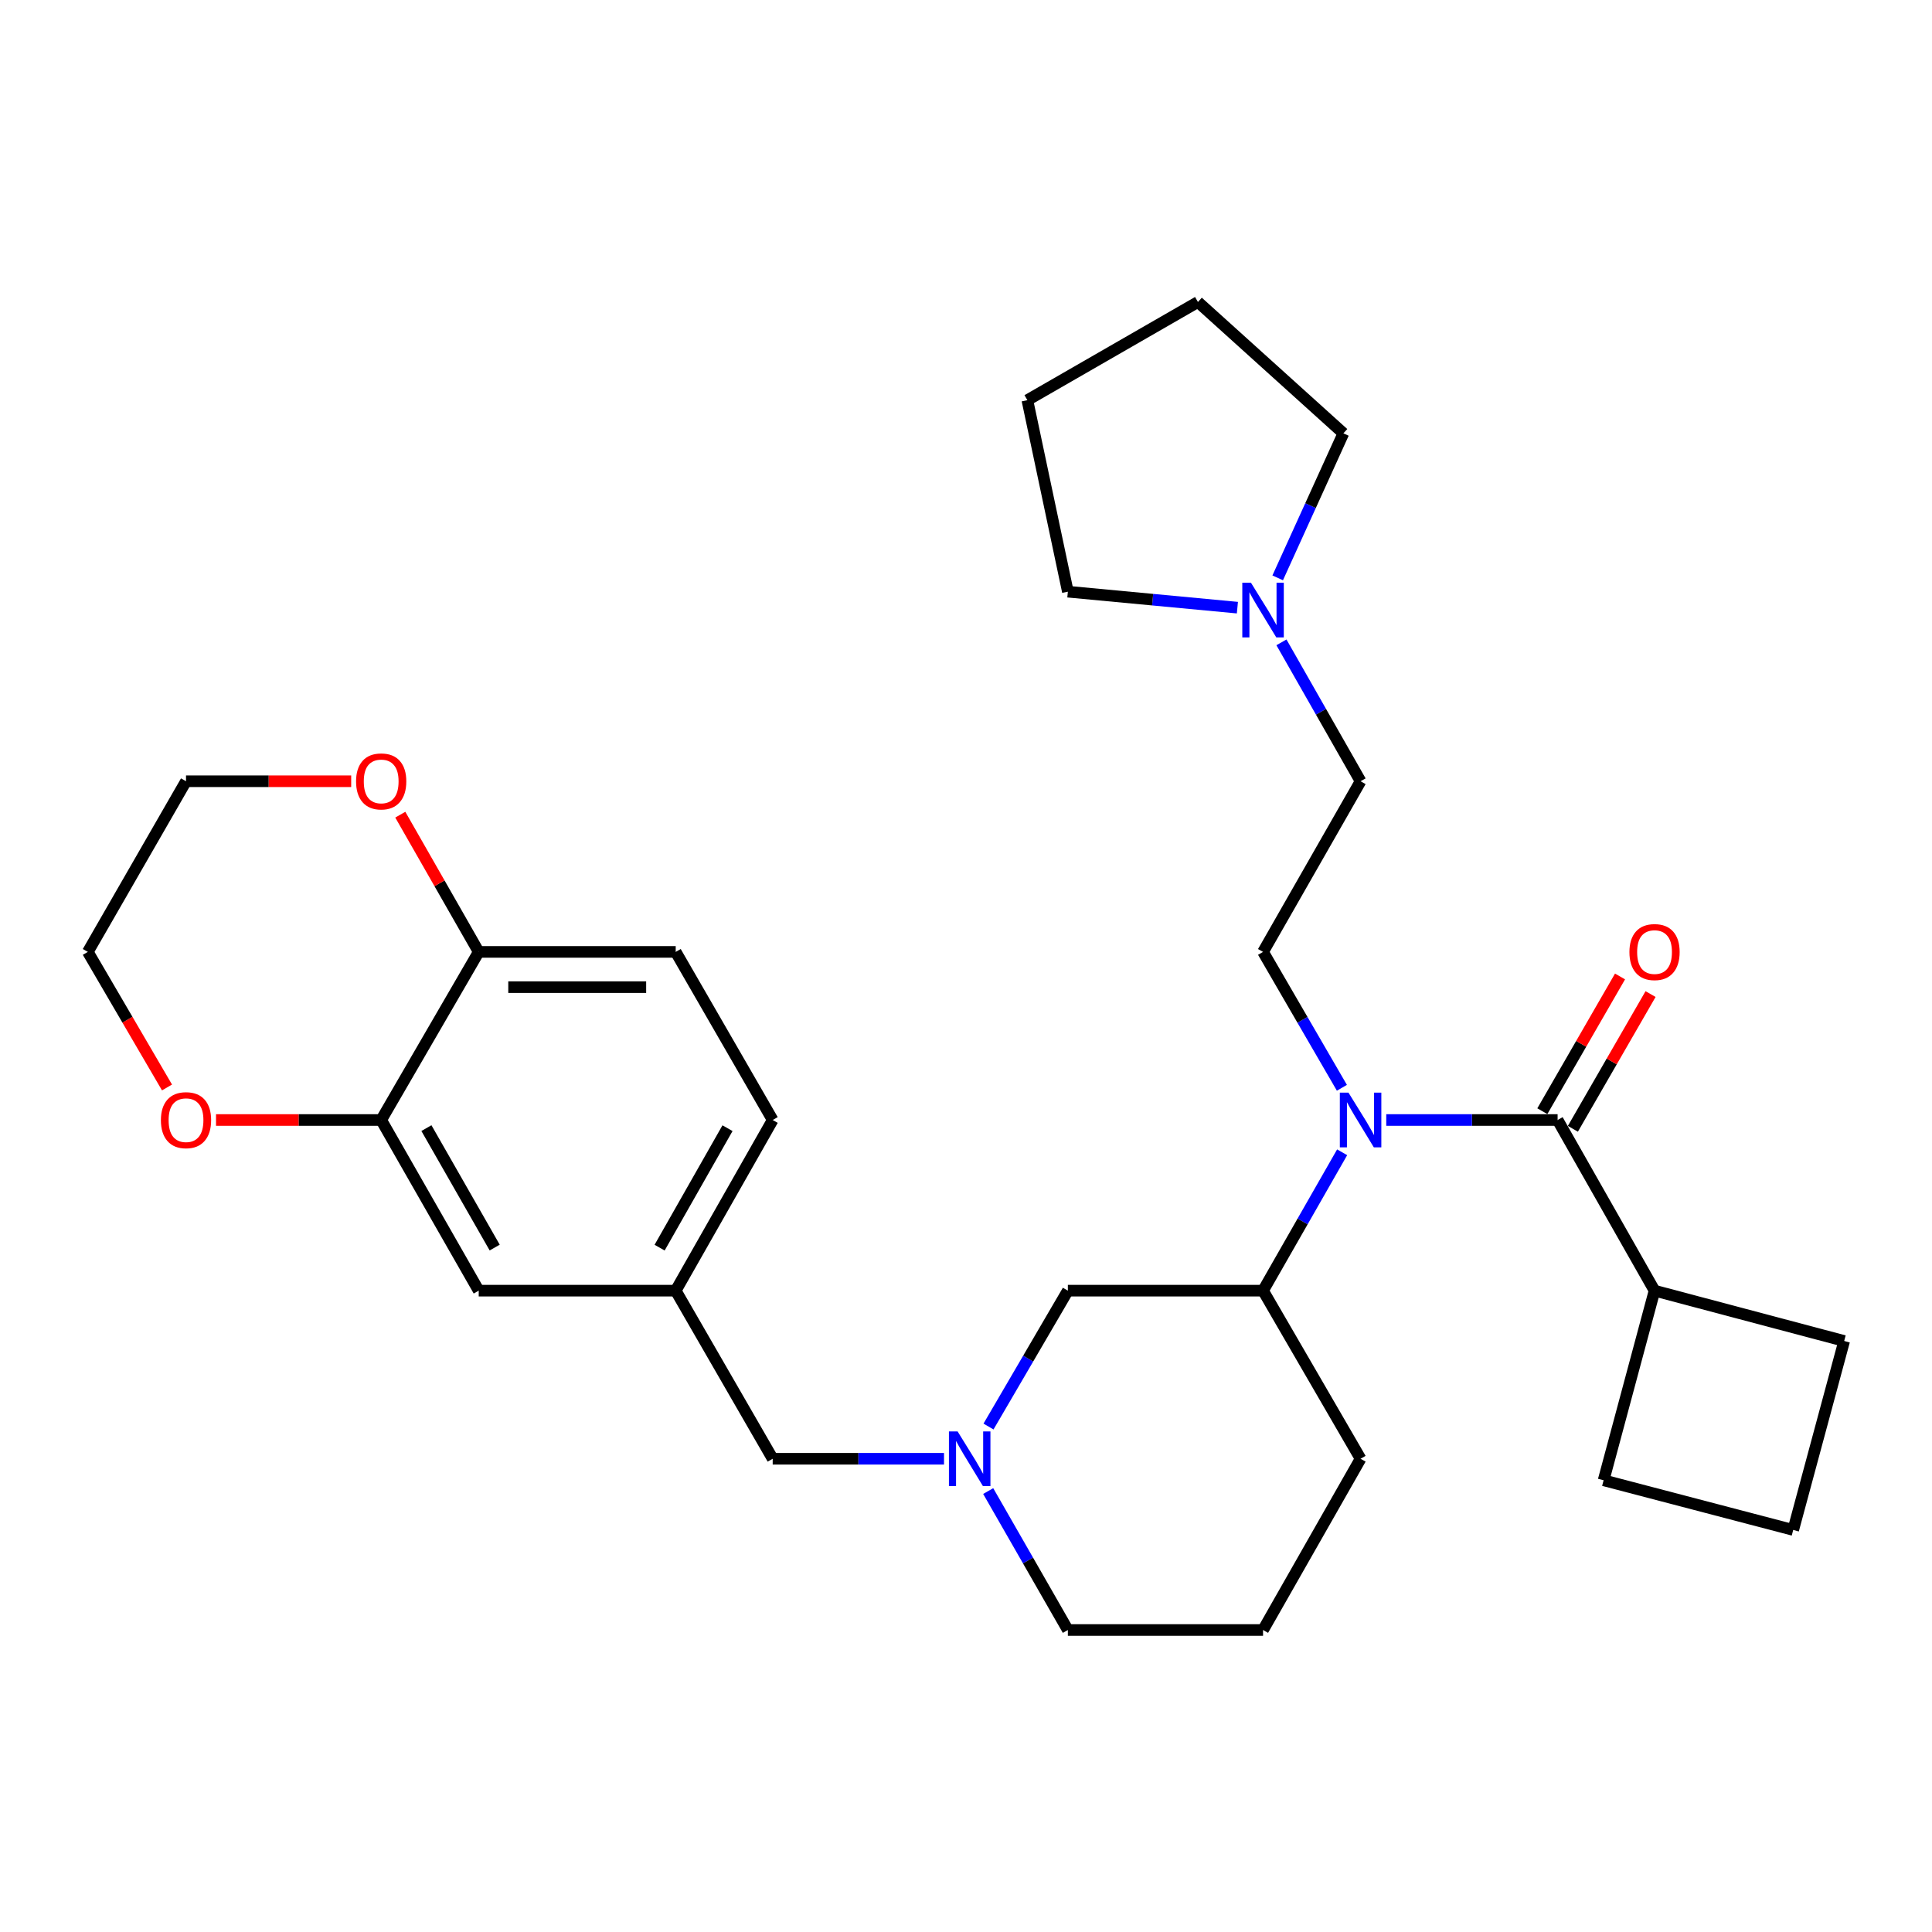 <?xml version='1.0' encoding='iso-8859-1'?>
<svg version='1.1' baseProfile='full'
              xmlns='http://www.w3.org/2000/svg'
                      xmlns:rdkit='http://www.rdkit.org/xml'
                      xmlns:xlink='http://www.w3.org/1999/xlink'
                  xml:space='preserve'
width='1000px' height='1000px' viewBox='0 0 1000 1000'>
<!-- END OF HEADER -->
<rect style='opacity:1.0;fill:#FFFFFF;stroke:none' width='1000' height='1000' x='0' y='0'> </rect>
<path class='bond-0' d='M 806.216,579.714 L 761.87,579.714' style='fill:none;fill-rule:evenodd;stroke:#000000;stroke-width:6px;stroke-linecap:butt;stroke-linejoin:miter;stroke-opacity:1' />
<path class='bond-0' d='M 761.87,579.714 L 717.525,579.714' style='fill:none;fill-rule:evenodd;stroke:#0000FF;stroke-width:6px;stroke-linecap:butt;stroke-linejoin:miter;stroke-opacity:1' />
<path class='bond-8' d='M 814.118,584.27 L 834.224,549.4' style='fill:none;fill-rule:evenodd;stroke:#000000;stroke-width:6px;stroke-linecap:butt;stroke-linejoin:miter;stroke-opacity:1' />
<path class='bond-8' d='M 834.224,549.4 L 854.33,514.53' style='fill:none;fill-rule:evenodd;stroke:#FF0000;stroke-width:6px;stroke-linecap:butt;stroke-linejoin:miter;stroke-opacity:1' />
<path class='bond-8' d='M 798.314,575.157 L 818.42,540.287' style='fill:none;fill-rule:evenodd;stroke:#000000;stroke-width:6px;stroke-linecap:butt;stroke-linejoin:miter;stroke-opacity:1' />
<path class='bond-8' d='M 818.42,540.287 L 838.525,505.417' style='fill:none;fill-rule:evenodd;stroke:#FF0000;stroke-width:6px;stroke-linecap:butt;stroke-linejoin:miter;stroke-opacity:1' />
<path class='bond-11' d='M 806.216,579.714 L 856.386,668.042' style='fill:none;fill-rule:evenodd;stroke:#000000;stroke-width:6px;stroke-linecap:butt;stroke-linejoin:miter;stroke-opacity:1' />
<path class='bond-2' d='M 694.689,596.417 L 674.22,632.23' style='fill:none;fill-rule:evenodd;stroke:#0000FF;stroke-width:6px;stroke-linecap:butt;stroke-linejoin:miter;stroke-opacity:1' />
<path class='bond-2' d='M 674.22,632.23 L 653.752,668.042' style='fill:none;fill-rule:evenodd;stroke:#000000;stroke-width:6px;stroke-linecap:butt;stroke-linejoin:miter;stroke-opacity:1' />
<path class='bond-4' d='M 694.561,563.039 L 674.156,527.871' style='fill:none;fill-rule:evenodd;stroke:#0000FF;stroke-width:6px;stroke-linecap:butt;stroke-linejoin:miter;stroke-opacity:1' />
<path class='bond-4' d='M 674.156,527.871 L 653.752,492.703' style='fill:none;fill-rule:evenodd;stroke:#000000;stroke-width:6px;stroke-linecap:butt;stroke-linejoin:miter;stroke-opacity:1' />
<path class='bond-1' d='M 511.647,738.374 L 532.185,703.208' style='fill:none;fill-rule:evenodd;stroke:#0000FF;stroke-width:6px;stroke-linecap:butt;stroke-linejoin:miter;stroke-opacity:1' />
<path class='bond-1' d='M 532.185,703.208 L 552.724,668.042' style='fill:none;fill-rule:evenodd;stroke:#000000;stroke-width:6px;stroke-linecap:butt;stroke-linejoin:miter;stroke-opacity:1' />
<path class='bond-14' d='M 488.616,755.053 L 444.281,755.053' style='fill:none;fill-rule:evenodd;stroke:#0000FF;stroke-width:6px;stroke-linecap:butt;stroke-linejoin:miter;stroke-opacity:1' />
<path class='bond-14' d='M 444.281,755.053 L 399.945,755.053' style='fill:none;fill-rule:evenodd;stroke:#000000;stroke-width:6px;stroke-linecap:butt;stroke-linejoin:miter;stroke-opacity:1' />
<path class='bond-31' d='M 511.489,771.768 L 532.106,807.727' style='fill:none;fill-rule:evenodd;stroke:#0000FF;stroke-width:6px;stroke-linecap:butt;stroke-linejoin:miter;stroke-opacity:1' />
<path class='bond-31' d='M 532.106,807.727 L 552.724,843.686' style='fill:none;fill-rule:evenodd;stroke:#000000;stroke-width:6px;stroke-linecap:butt;stroke-linejoin:miter;stroke-opacity:1' />
<path class='bond-6' d='M 653.752,668.042 L 552.724,668.042' style='fill:none;fill-rule:evenodd;stroke:#000000;stroke-width:6px;stroke-linecap:butt;stroke-linejoin:miter;stroke-opacity:1' />
<path class='bond-19' d='M 653.752,668.042 L 704.235,755.053' style='fill:none;fill-rule:evenodd;stroke:#000000;stroke-width:6px;stroke-linecap:butt;stroke-linejoin:miter;stroke-opacity:1' />
<path class='bond-3' d='M 197.301,579.714 L 247.784,668.042' style='fill:none;fill-rule:evenodd;stroke:#000000;stroke-width:6px;stroke-linecap:butt;stroke-linejoin:miter;stroke-opacity:1' />
<path class='bond-3' d='M 220.712,583.91 L 256.051,645.74' style='fill:none;fill-rule:evenodd;stroke:#000000;stroke-width:6px;stroke-linecap:butt;stroke-linejoin:miter;stroke-opacity:1' />
<path class='bond-10' d='M 197.301,579.714 L 154.555,579.714' style='fill:none;fill-rule:evenodd;stroke:#000000;stroke-width:6px;stroke-linecap:butt;stroke-linejoin:miter;stroke-opacity:1' />
<path class='bond-10' d='M 154.555,579.714 L 111.808,579.714' style='fill:none;fill-rule:evenodd;stroke:#FF0000;stroke-width:6px;stroke-linecap:butt;stroke-linejoin:miter;stroke-opacity:1' />
<path class='bond-33' d='M 197.301,579.714 L 247.784,492.703' style='fill:none;fill-rule:evenodd;stroke:#000000;stroke-width:6px;stroke-linecap:butt;stroke-linejoin:miter;stroke-opacity:1' />
<path class='bond-15' d='M 653.752,492.703 L 704.235,404.374' style='fill:none;fill-rule:evenodd;stroke:#000000;stroke-width:6px;stroke-linecap:butt;stroke-linejoin:miter;stroke-opacity:1' />
<path class='bond-5' d='M 663.272,332.481 L 683.754,368.428' style='fill:none;fill-rule:evenodd;stroke:#0000FF;stroke-width:6px;stroke-linecap:butt;stroke-linejoin:miter;stroke-opacity:1' />
<path class='bond-5' d='M 683.754,368.428 L 704.235,404.374' style='fill:none;fill-rule:evenodd;stroke:#000000;stroke-width:6px;stroke-linecap:butt;stroke-linejoin:miter;stroke-opacity:1' />
<path class='bond-20' d='M 640.475,314.521 L 596.599,310.388' style='fill:none;fill-rule:evenodd;stroke:#0000FF;stroke-width:6px;stroke-linecap:butt;stroke-linejoin:miter;stroke-opacity:1' />
<path class='bond-20' d='M 596.599,310.388 L 552.724,306.255' style='fill:none;fill-rule:evenodd;stroke:#000000;stroke-width:6px;stroke-linecap:butt;stroke-linejoin:miter;stroke-opacity:1' />
<path class='bond-21' d='M 661.33,299.099 L 678.334,261.695' style='fill:none;fill-rule:evenodd;stroke:#0000FF;stroke-width:6px;stroke-linecap:butt;stroke-linejoin:miter;stroke-opacity:1' />
<path class='bond-21' d='M 678.334,261.695 L 695.337,224.291' style='fill:none;fill-rule:evenodd;stroke:#000000;stroke-width:6px;stroke-linecap:butt;stroke-linejoin:miter;stroke-opacity:1' />
<path class='bond-7' d='M 247.784,492.703 L 349.745,492.703' style='fill:none;fill-rule:evenodd;stroke:#000000;stroke-width:6px;stroke-linecap:butt;stroke-linejoin:miter;stroke-opacity:1' />
<path class='bond-7' d='M 263.079,510.946 L 334.451,510.946' style='fill:none;fill-rule:evenodd;stroke:#000000;stroke-width:6px;stroke-linecap:butt;stroke-linejoin:miter;stroke-opacity:1' />
<path class='bond-12' d='M 247.784,492.703 L 227.487,457.19' style='fill:none;fill-rule:evenodd;stroke:#000000;stroke-width:6px;stroke-linecap:butt;stroke-linejoin:miter;stroke-opacity:1' />
<path class='bond-12' d='M 227.487,457.19 L 207.19,421.677' style='fill:none;fill-rule:evenodd;stroke:#FF0000;stroke-width:6px;stroke-linecap:butt;stroke-linejoin:miter;stroke-opacity:1' />
<path class='bond-9' d='M 247.784,668.042 L 349.745,668.042' style='fill:none;fill-rule:evenodd;stroke:#000000;stroke-width:6px;stroke-linecap:butt;stroke-linejoin:miter;stroke-opacity:1' />
<path class='bond-24' d='M 86.446,562.874 L 65.95,527.789' style='fill:none;fill-rule:evenodd;stroke:#FF0000;stroke-width:6px;stroke-linecap:butt;stroke-linejoin:miter;stroke-opacity:1' />
<path class='bond-24' d='M 65.95,527.789 L 45.455,492.703' style='fill:none;fill-rule:evenodd;stroke:#000000;stroke-width:6px;stroke-linecap:butt;stroke-linejoin:miter;stroke-opacity:1' />
<path class='bond-26' d='M 856.386,668.042 L 954.545,694.09' style='fill:none;fill-rule:evenodd;stroke:#000000;stroke-width:6px;stroke-linecap:butt;stroke-linejoin:miter;stroke-opacity:1' />
<path class='bond-27' d='M 856.386,668.042 L 830.024,766.192' style='fill:none;fill-rule:evenodd;stroke:#000000;stroke-width:6px;stroke-linecap:butt;stroke-linejoin:miter;stroke-opacity:1' />
<path class='bond-25' d='M 181.775,404.374 L 139.029,404.374' style='fill:none;fill-rule:evenodd;stroke:#FF0000;stroke-width:6px;stroke-linecap:butt;stroke-linejoin:miter;stroke-opacity:1' />
<path class='bond-25' d='M 139.029,404.374 L 96.283,404.374' style='fill:none;fill-rule:evenodd;stroke:#000000;stroke-width:6px;stroke-linecap:butt;stroke-linejoin:miter;stroke-opacity:1' />
<path class='bond-13' d='M 349.745,668.042 L 399.945,755.053' style='fill:none;fill-rule:evenodd;stroke:#000000;stroke-width:6px;stroke-linecap:butt;stroke-linejoin:miter;stroke-opacity:1' />
<path class='bond-17' d='M 349.745,668.042 L 399.945,579.714' style='fill:none;fill-rule:evenodd;stroke:#000000;stroke-width:6px;stroke-linecap:butt;stroke-linejoin:miter;stroke-opacity:1' />
<path class='bond-17' d='M 341.414,645.779 L 376.554,583.949' style='fill:none;fill-rule:evenodd;stroke:#000000;stroke-width:6px;stroke-linecap:butt;stroke-linejoin:miter;stroke-opacity:1' />
<path class='bond-16' d='M 349.745,492.703 L 399.945,579.714' style='fill:none;fill-rule:evenodd;stroke:#000000;stroke-width:6px;stroke-linecap:butt;stroke-linejoin:miter;stroke-opacity:1' />
<path class='bond-18' d='M 552.724,843.686 L 653.752,843.686' style='fill:none;fill-rule:evenodd;stroke:#000000;stroke-width:6px;stroke-linecap:butt;stroke-linejoin:miter;stroke-opacity:1' />
<path class='bond-22' d='M 704.235,755.053 L 653.752,843.686' style='fill:none;fill-rule:evenodd;stroke:#000000;stroke-width:6px;stroke-linecap:butt;stroke-linejoin:miter;stroke-opacity:1' />
<path class='bond-28' d='M 552.724,306.255 L 531.764,207.132' style='fill:none;fill-rule:evenodd;stroke:#000000;stroke-width:6px;stroke-linecap:butt;stroke-linejoin:miter;stroke-opacity:1' />
<path class='bond-29' d='M 695.337,224.291 L 620.052,156.314' style='fill:none;fill-rule:evenodd;stroke:#000000;stroke-width:6px;stroke-linecap:butt;stroke-linejoin:miter;stroke-opacity:1' />
<path class='bond-23' d='M 928.163,791.905 L 830.024,766.192' style='fill:none;fill-rule:evenodd;stroke:#000000;stroke-width:6px;stroke-linecap:butt;stroke-linejoin:miter;stroke-opacity:1' />
<path class='bond-30' d='M 928.163,791.905 L 954.545,694.09' style='fill:none;fill-rule:evenodd;stroke:#000000;stroke-width:6px;stroke-linecap:butt;stroke-linejoin:miter;stroke-opacity:1' />
<path class='bond-34' d='M 45.455,492.703 L 96.283,404.374' style='fill:none;fill-rule:evenodd;stroke:#000000;stroke-width:6px;stroke-linecap:butt;stroke-linejoin:miter;stroke-opacity:1' />
<path class='bond-32' d='M 531.764,207.132 L 620.052,156.314' style='fill:none;fill-rule:evenodd;stroke:#000000;stroke-width:6px;stroke-linecap:butt;stroke-linejoin:miter;stroke-opacity:1' />
<path  class='atom-1' d='M 697.975 565.554
L 707.255 580.554
Q 708.175 582.034, 709.655 584.714
Q 711.135 587.394, 711.215 587.554
L 711.215 565.554
L 714.975 565.554
L 714.975 593.874
L 711.095 593.874
L 701.135 577.474
Q 699.975 575.554, 698.735 573.354
Q 697.535 571.154, 697.175 570.474
L 697.175 593.874
L 693.495 593.874
L 693.495 565.554
L 697.975 565.554
' fill='#0000FF'/>
<path  class='atom-2' d='M 495.645 740.893
L 504.925 755.893
Q 505.845 757.373, 507.325 760.053
Q 508.805 762.733, 508.885 762.893
L 508.885 740.893
L 512.645 740.893
L 512.645 769.213
L 508.765 769.213
L 498.805 752.813
Q 497.645 750.893, 496.405 748.693
Q 495.205 746.493, 494.845 745.813
L 494.845 769.213
L 491.165 769.213
L 491.165 740.893
L 495.645 740.893
' fill='#0000FF'/>
<path  class='atom-6' d='M 647.492 301.612
L 656.772 316.612
Q 657.692 318.092, 659.172 320.772
Q 660.652 323.452, 660.732 323.612
L 660.732 301.612
L 664.492 301.612
L 664.492 329.932
L 660.612 329.932
L 650.652 313.532
Q 649.492 311.612, 648.252 309.412
Q 647.052 307.212, 646.692 306.532
L 646.692 329.932
L 643.012 329.932
L 643.012 301.612
L 647.492 301.612
' fill='#0000FF'/>
<path  class='atom-9' d='M 843.386 492.783
Q 843.386 485.983, 846.746 482.183
Q 850.106 478.383, 856.386 478.383
Q 862.666 478.383, 866.026 482.183
Q 869.386 485.983, 869.386 492.783
Q 869.386 499.663, 865.986 503.583
Q 862.586 507.463, 856.386 507.463
Q 850.146 507.463, 846.746 503.583
Q 843.386 499.703, 843.386 492.783
M 856.386 504.263
Q 860.706 504.263, 863.026 501.383
Q 865.386 498.463, 865.386 492.783
Q 865.386 487.223, 863.026 484.423
Q 860.706 481.583, 856.386 481.583
Q 852.066 481.583, 849.706 484.383
Q 847.386 487.183, 847.386 492.783
Q 847.386 498.503, 849.706 501.383
Q 852.066 504.263, 856.386 504.263
' fill='#FF0000'/>
<path  class='atom-11' d='M 83.283 579.794
Q 83.283 572.994, 86.643 569.194
Q 90.003 565.394, 96.283 565.394
Q 102.563 565.394, 105.923 569.194
Q 109.283 572.994, 109.283 579.794
Q 109.283 586.674, 105.883 590.594
Q 102.483 594.474, 96.283 594.474
Q 90.043 594.474, 86.643 590.594
Q 83.283 586.714, 83.283 579.794
M 96.283 591.274
Q 100.603 591.274, 102.923 588.394
Q 105.283 585.474, 105.283 579.794
Q 105.283 574.234, 102.923 571.434
Q 100.603 568.594, 96.283 568.594
Q 91.963 568.594, 89.603 571.394
Q 87.283 574.194, 87.283 579.794
Q 87.283 585.514, 89.603 588.394
Q 91.963 591.274, 96.283 591.274
' fill='#FF0000'/>
<path  class='atom-13' d='M 184.301 404.454
Q 184.301 397.654, 187.661 393.854
Q 191.021 390.054, 197.301 390.054
Q 203.581 390.054, 206.941 393.854
Q 210.301 397.654, 210.301 404.454
Q 210.301 411.334, 206.901 415.254
Q 203.501 419.134, 197.301 419.134
Q 191.061 419.134, 187.661 415.254
Q 184.301 411.374, 184.301 404.454
M 197.301 415.934
Q 201.621 415.934, 203.941 413.054
Q 206.301 410.134, 206.301 404.454
Q 206.301 398.894, 203.941 396.094
Q 201.621 393.254, 197.301 393.254
Q 192.981 393.254, 190.621 396.054
Q 188.301 398.854, 188.301 404.454
Q 188.301 410.174, 190.621 413.054
Q 192.981 415.934, 197.301 415.934
' fill='#FF0000'/>
</svg>
